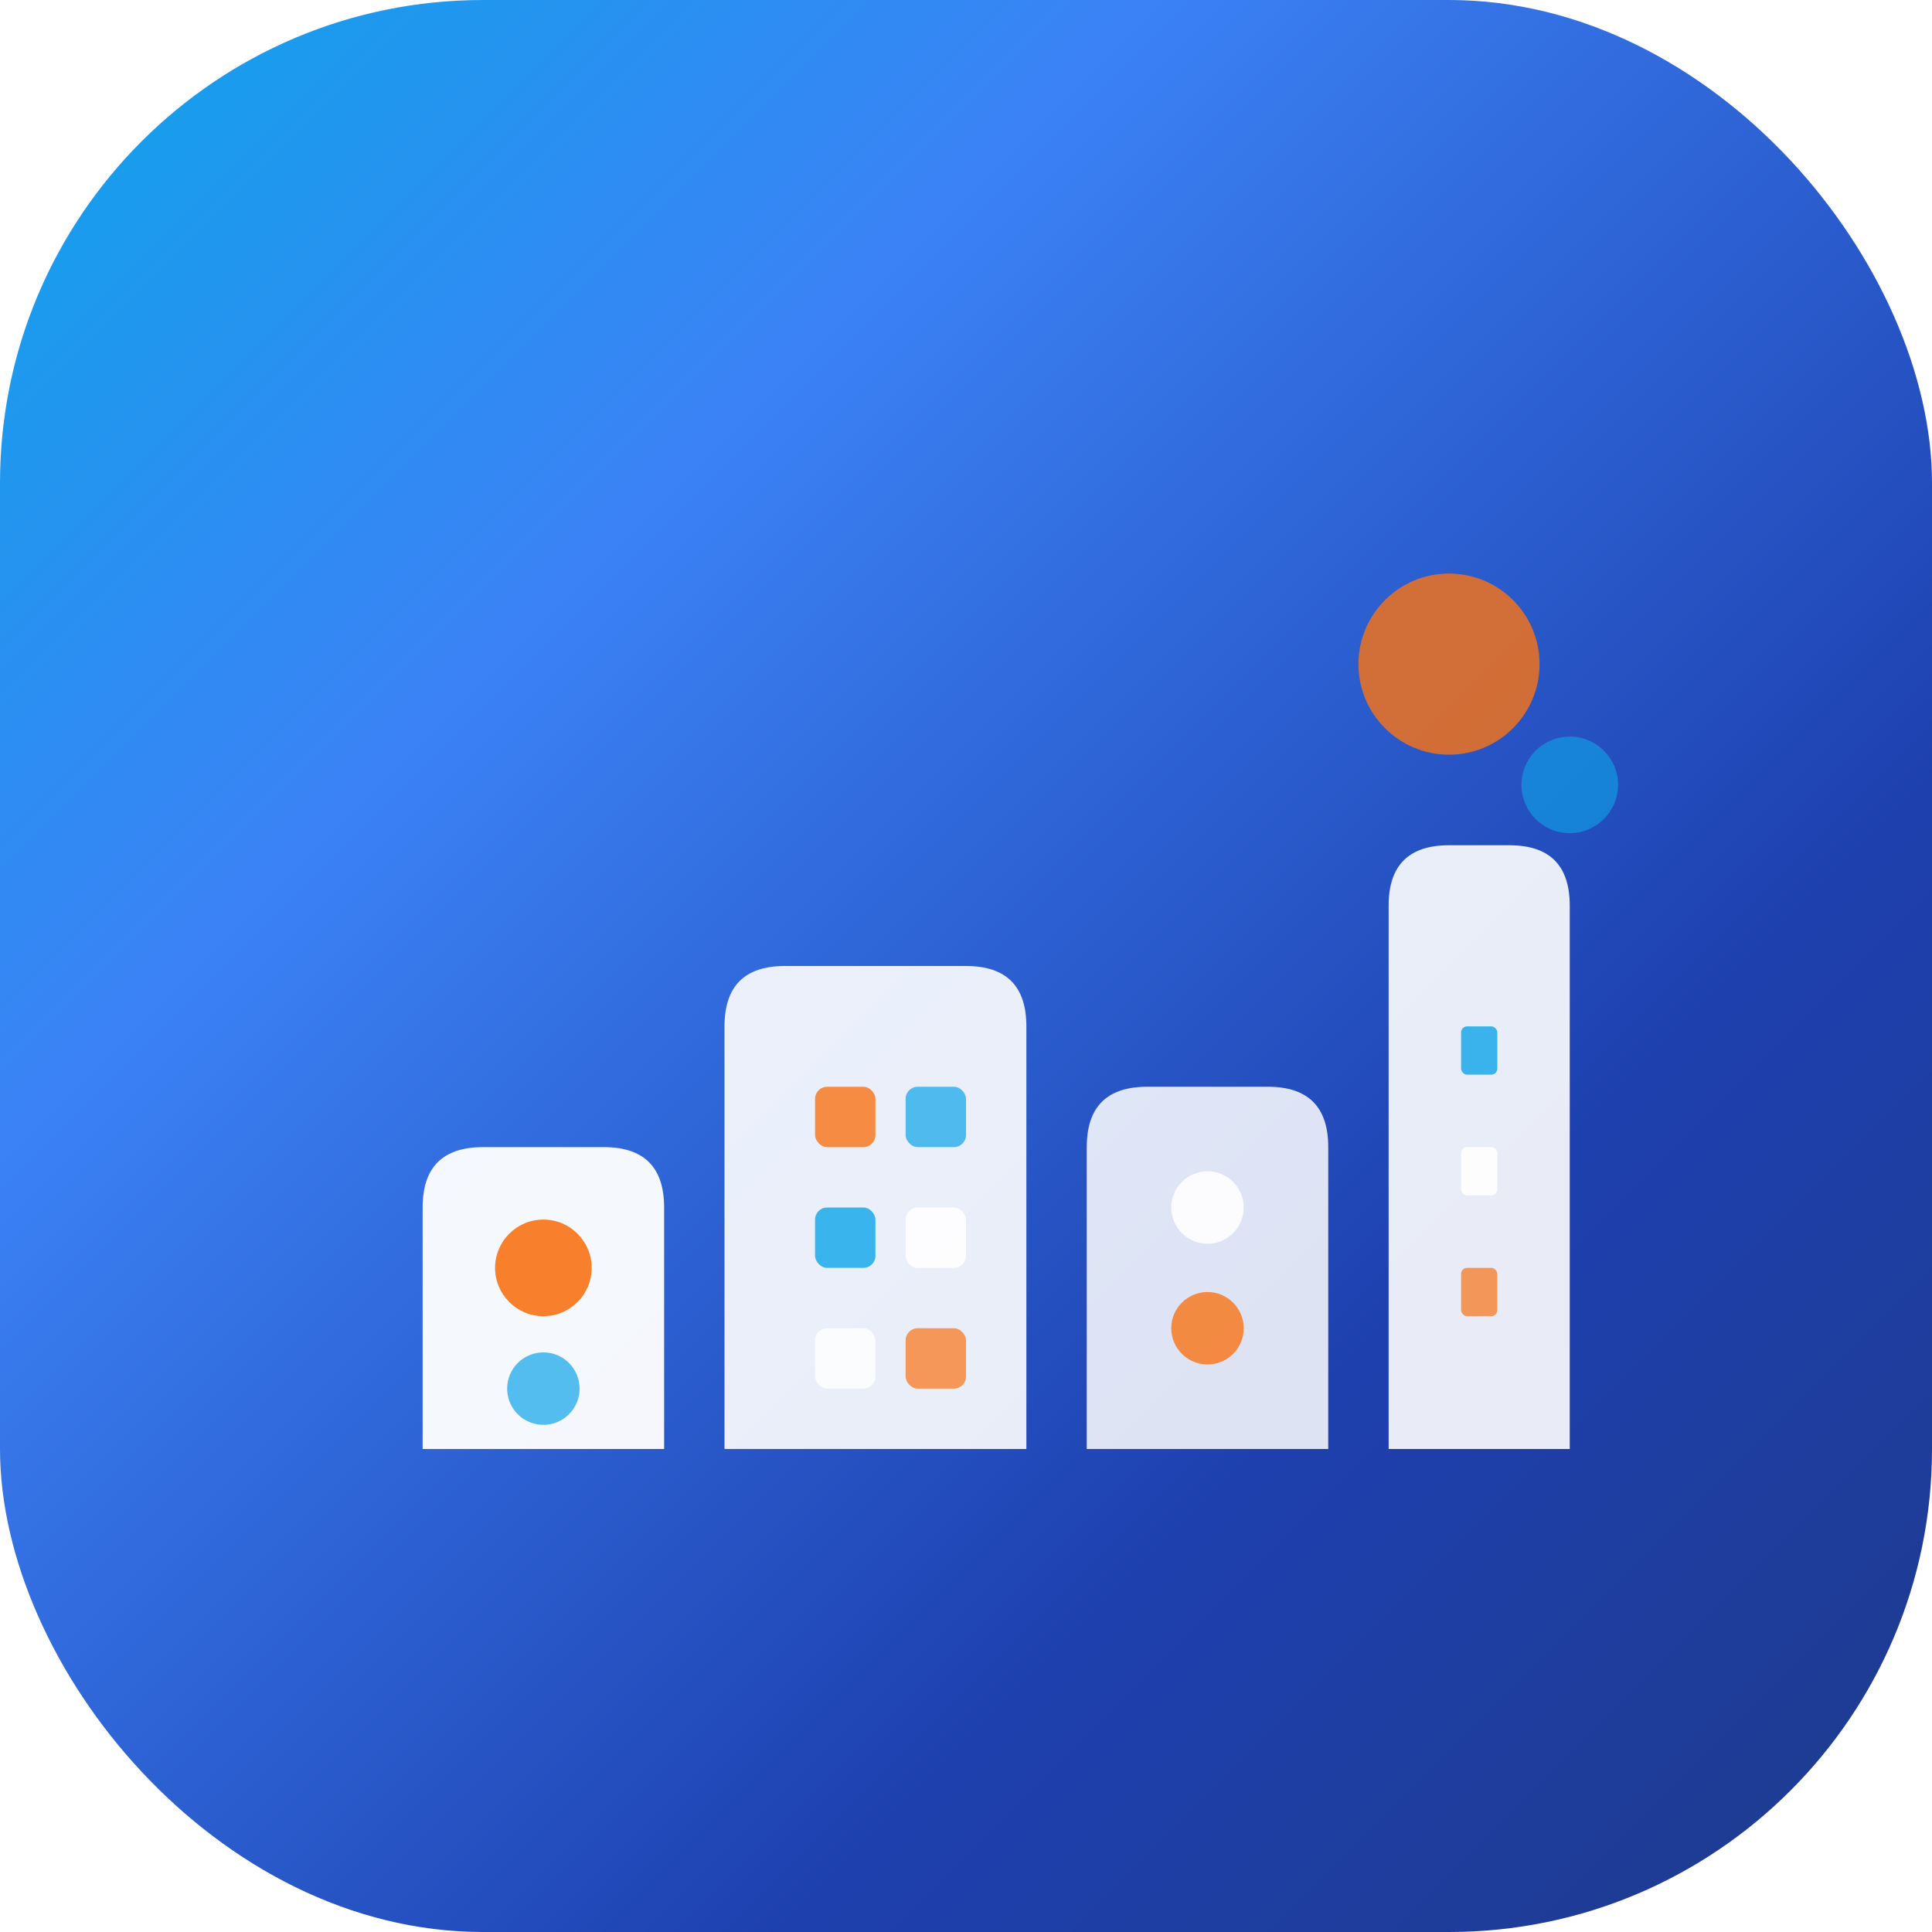 <svg width="32" height="32" viewBox="0 0 32 32" fill="none" xmlns="http://www.w3.org/2000/svg">
  <defs>
    <linearGradient id="faviconArtistic" x1="0%" y1="0%" x2="100%" y2="100%">
      <stop offset="0%" style="stop-color:#0ea5e9;stop-opacity:1" />
      <stop offset="30%" style="stop-color:#3b82f6;stop-opacity:1" />
      <stop offset="70%" style="stop-color:#1e40af;stop-opacity:1" />
      <stop offset="100%" style="stop-color:#1e3a8a;stop-opacity:1" />
    </linearGradient>
    <filter id="faviconGlow" x="-50%" y="-50%" width="200%" height="200%">
      <feDropShadow dx="0" dy="1" stdDeviation="2" flood-color="#1e40af" flood-opacity="0.3"/>
    </filter>
  </defs>
  
  <rect width="32" height="32" rx="8" fill="url(#faviconArtistic)" filter="url(#faviconGlow)"/>
  
  <!-- Artistic building silhouette -->
  <g transform="translate(6, 6)">
    <!-- Stylized buildings with curves -->
    <path d="M1 18 L1 14 Q1 13 2 13 L4 13 Q5 13 5 14 L5 18 Z" fill="white" opacity="0.95"/>
    <path d="M6 18 L6 11 Q6 10 7 10 L10 10 Q11 10 11 11 L11 18 Z" fill="white" opacity="0.9"/>
    <path d="M12 18 L12 13 Q12 12 13 12 L15 12 Q16 12 16 13 L16 18 Z" fill="white" opacity="0.85"/>
    <path d="M17 18 L17 9 Q17 8 18 8 L19 8 Q20 8 20 9 L20 18 Z" fill="white" opacity="0.9"/>
    
    <!-- Artistic windows -->
    <circle cx="3" cy="15" r="0.8" fill="#f97316" opacity="0.9"/>
    <circle cx="3" cy="17" r="0.6" fill="#0ea5e9" opacity="0.7"/>
    
    <rect x="7.5" y="12" width="1" height="1" rx="0.2" fill="#f97316" opacity="0.8"/>
    <rect x="9" y="12" width="1" height="1" rx="0.2" fill="#0ea5e9" opacity="0.7"/>
    <rect x="7.5" y="14" width="1" height="1" rx="0.2" fill="#0ea5e9" opacity="0.8"/>
    <rect x="9" y="14" width="1" height="1" rx="0.2" fill="white" opacity="0.9"/>
    <rect x="7.5" y="16" width="1" height="1" rx="0.2" fill="white" opacity="0.8"/>
    <rect x="9" y="16" width="1" height="1" rx="0.2" fill="#f97316" opacity="0.7"/>
    
    <circle cx="14" cy="14" r="0.6" fill="white" opacity="0.9"/>
    <circle cx="14" cy="16" r="0.6" fill="#f97316" opacity="0.8"/>
    
    <rect x="18.2" y="11" width="0.6" height="0.8" rx="0.1" fill="#0ea5e9" opacity="0.8"/>
    <rect x="18.2" y="13" width="0.6" height="0.8" rx="0.1" fill="white" opacity="0.9"/>
    <rect x="18.2" y="15" width="0.6" height="0.8" rx="0.1" fill="#f97316" opacity="0.7"/>
    
    <!-- Artistic accent -->
    <circle cx="18" cy="5" r="1.5" fill="#f97316" opacity="0.9" filter="url(#faviconGlow)"/>
    <circle cx="20" cy="7" r="0.8" fill="#0ea5e9" opacity="0.6"/>
  </g>
</svg>
